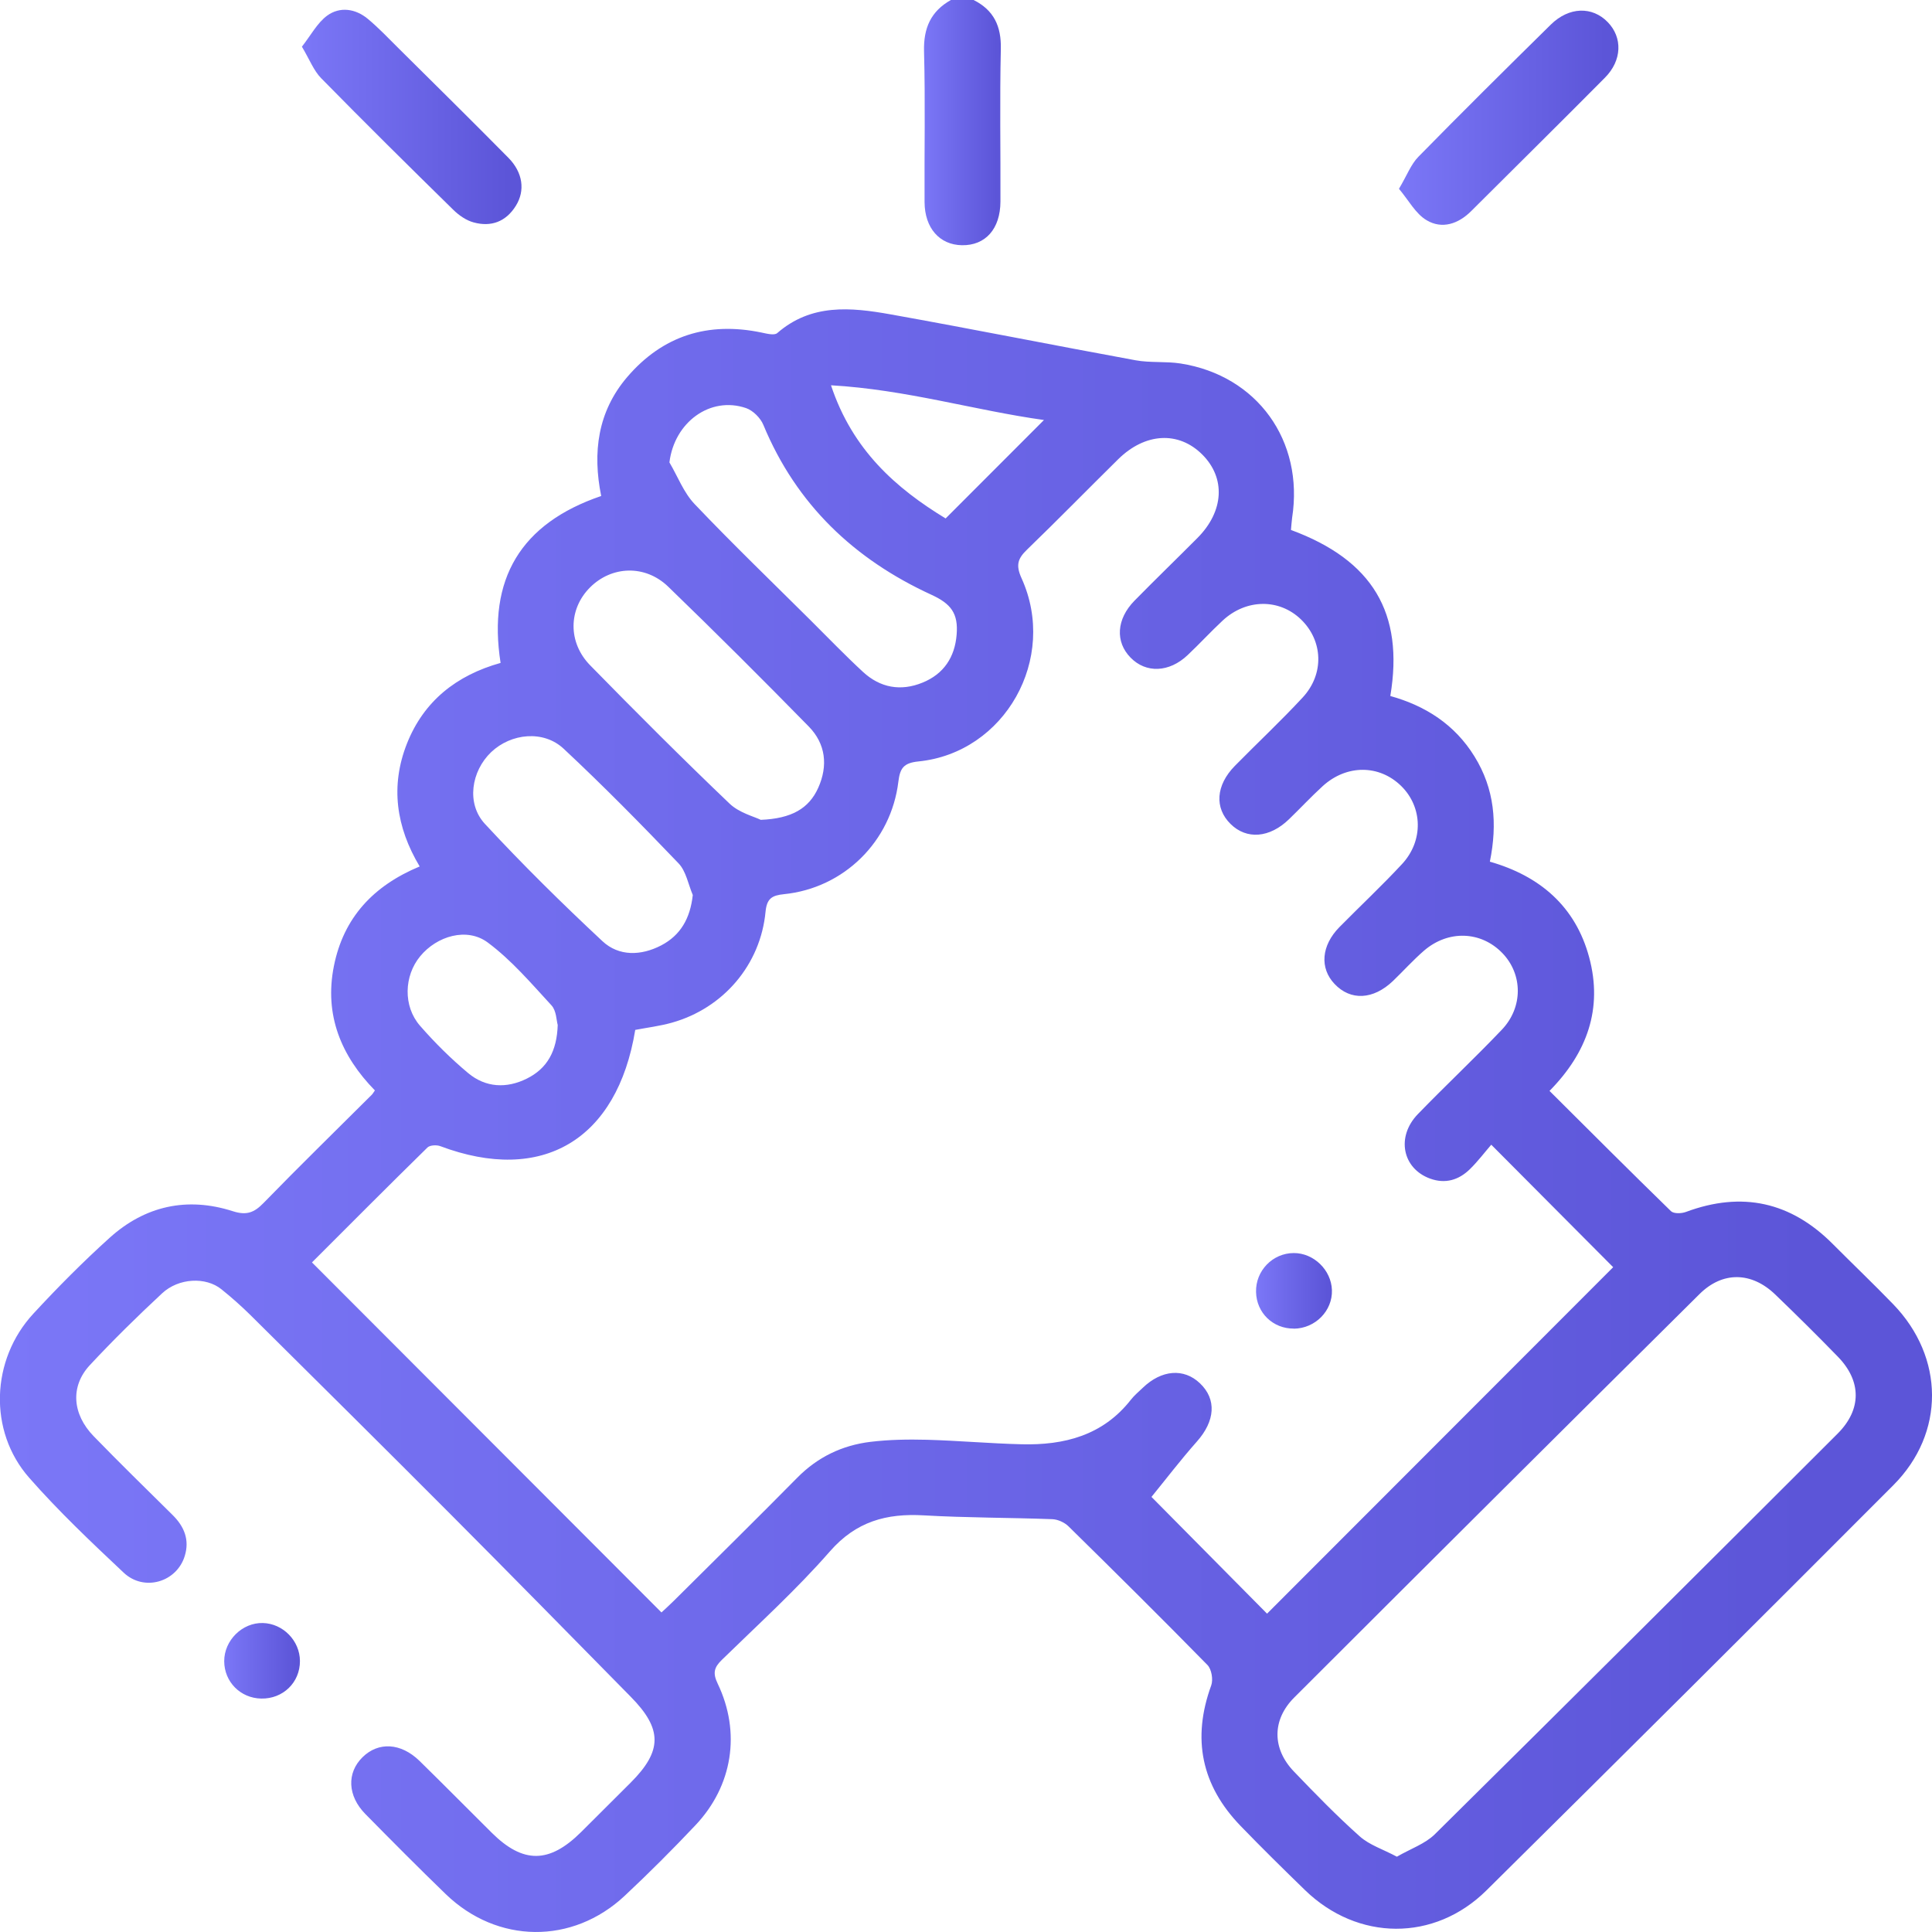 <?xml version="1.0" encoding="UTF-8"?> <svg xmlns="http://www.w3.org/2000/svg" width="40" height="40" viewBox="0 0 40 40" fill="none"><g clip-path="url(#clip0_5567_77335)"><path d="M20.157 0C20.577 0.21 20.732 0.544 20.721 1.013C20.697 2.066 20.717 3.12 20.713 4.173C20.711 4.741 20.401 5.085 19.916 5.077C19.453 5.07 19.145 4.722 19.142 4.185C19.136 3.144 19.159 2.104 19.131 1.063C19.119 0.582 19.27 0.235 19.687 0L20.157 0Z" fill="url(#paint0_linear_5567_77335)"></path><path d="M26.73 10.973C28.417 11.596 29.073 12.69 28.785 14.41C29.511 14.612 30.12 15 30.528 15.662C30.942 16.331 31.006 17.052 30.846 17.84C31.882 18.136 32.619 18.767 32.902 19.82C33.187 20.88 32.862 21.794 32.081 22.586C32.932 23.433 33.759 24.261 34.597 25.077C34.654 25.131 34.814 25.126 34.905 25.092C36.068 24.659 37.08 24.883 37.951 25.761C38.365 26.177 38.79 26.582 39.197 27.003C40.26 28.102 40.275 29.671 39.2 30.749C36.402 33.555 33.592 36.351 30.776 39.138C29.696 40.207 28.107 40.19 27.018 39.132C26.569 38.696 26.123 38.257 25.688 37.807C24.873 36.966 24.675 35.997 25.077 34.895C25.12 34.776 25.085 34.561 25 34.473C24.051 33.505 23.088 32.55 22.121 31.6C22.039 31.52 21.901 31.457 21.787 31.453C20.901 31.42 20.013 31.425 19.128 31.374C18.353 31.329 17.725 31.499 17.182 32.12C16.489 32.913 15.703 33.626 14.947 34.364C14.784 34.522 14.753 34.638 14.859 34.858C15.344 35.87 15.168 36.975 14.399 37.789C13.925 38.291 13.436 38.78 12.932 39.252C11.85 40.264 10.294 40.246 9.228 39.215C8.666 38.672 8.115 38.116 7.566 37.559C7.194 37.182 7.176 36.706 7.505 36.382C7.833 36.058 8.299 36.081 8.685 36.457C9.188 36.949 9.682 37.45 10.182 37.946C10.831 38.589 11.373 38.584 12.03 37.932C12.373 37.591 12.714 37.251 13.055 36.91C13.716 36.25 13.717 35.797 13.059 35.13C11.825 33.877 10.594 32.621 9.353 31.376C7.973 29.991 6.584 28.615 5.195 27.237C5.001 27.045 4.796 26.863 4.583 26.692C4.262 26.433 3.7 26.456 3.355 26.778C2.84 27.257 2.337 27.751 1.858 28.266C1.453 28.703 1.495 29.278 1.94 29.736C2.476 30.288 3.026 30.825 3.573 31.366C3.815 31.605 3.928 31.881 3.825 32.215C3.659 32.757 2.983 32.959 2.56 32.56C1.886 31.926 1.211 31.287 0.602 30.593C-0.244 29.63 -0.189 28.15 0.689 27.2C1.192 26.655 1.718 26.125 2.269 25.628C3.001 24.967 3.872 24.773 4.818 25.076C5.103 25.168 5.26 25.108 5.456 24.907C6.192 24.15 6.948 23.413 7.696 22.667C7.714 22.65 7.727 22.626 7.762 22.576C7.064 21.864 6.71 21.015 6.913 20.001C7.112 19.002 7.727 18.339 8.689 17.939C8.2 17.123 8.079 16.272 8.425 15.396C8.774 14.514 9.452 13.98 10.364 13.725C10.092 11.988 10.78 10.837 12.447 10.269C12.265 9.366 12.374 8.522 12.985 7.807C13.72 6.948 14.658 6.654 15.766 6.885C15.872 6.907 16.03 6.949 16.091 6.897C16.796 6.282 17.617 6.362 18.435 6.508C20.129 6.811 21.817 7.149 23.51 7.459C23.815 7.515 24.137 7.478 24.444 7.526C26.03 7.775 27 9.126 26.752 10.72C26.741 10.796 26.738 10.873 26.728 10.97L26.73 10.973ZM30.874 23.701C30.74 23.856 30.598 24.044 30.433 24.206C30.203 24.431 29.924 24.517 29.607 24.401C29.035 24.192 28.902 23.535 29.355 23.067C29.926 22.477 30.526 21.915 31.092 21.321C31.538 20.854 31.528 20.171 31.105 19.733C30.664 19.276 29.985 19.249 29.482 19.683C29.256 19.879 29.055 20.103 28.839 20.311C28.431 20.7 27.963 20.723 27.631 20.372C27.319 20.044 27.355 19.577 27.732 19.194C28.162 18.758 28.61 18.339 29.027 17.89C29.476 17.407 29.455 16.709 29.009 16.272C28.556 15.829 27.882 15.825 27.387 16.274C27.146 16.494 26.924 16.733 26.689 16.96C26.287 17.35 25.812 17.389 25.478 17.06C25.141 16.728 25.172 16.258 25.567 15.856C26.033 15.382 26.52 14.927 26.971 14.44C27.422 13.953 27.392 13.266 26.936 12.825C26.485 12.389 25.799 12.396 25.313 12.849C25.065 13.08 24.835 13.331 24.589 13.563C24.207 13.925 23.726 13.943 23.407 13.615C23.086 13.288 23.114 12.818 23.489 12.436C23.918 11.999 24.359 11.573 24.791 11.139C25.343 10.585 25.38 9.895 24.889 9.408C24.4 8.922 23.709 8.959 23.152 9.507C22.521 10.129 21.901 10.763 21.264 11.379C21.072 11.564 21.027 11.699 21.149 11.969C21.906 13.633 20.807 15.586 19.014 15.765C18.705 15.796 18.634 15.908 18.6 16.182C18.45 17.424 17.471 18.388 16.231 18.513C15.983 18.538 15.877 18.602 15.85 18.874C15.747 19.973 14.976 20.875 13.909 21.174C13.66 21.244 13.401 21.275 13.152 21.323C12.779 23.602 11.225 24.522 9.116 23.73C9.04 23.701 8.9 23.708 8.85 23.758C8.033 24.559 7.225 25.371 6.459 26.137C8.879 28.56 11.28 30.965 13.695 33.384C13.773 33.311 13.869 33.225 13.959 33.135C14.809 32.29 15.664 31.448 16.507 30.594C16.929 30.166 17.437 29.923 18.021 29.852C18.409 29.805 18.803 29.799 19.193 29.809C19.845 29.827 20.496 29.886 21.148 29.902C22.033 29.925 22.833 29.72 23.412 28.982C23.484 28.89 23.575 28.814 23.66 28.733C24.048 28.359 24.51 28.322 24.842 28.638C25.194 28.971 25.158 29.421 24.78 29.846C24.444 30.225 24.136 30.629 23.84 30.992C24.562 31.721 25.404 32.572 26.233 33.409C28.63 31.01 31.032 28.606 33.399 26.236C32.6 25.434 31.768 24.597 30.876 23.701H30.874ZM28.921 38.441C29.21 38.274 29.506 38.174 29.706 37.977C32.494 35.22 35.272 32.453 38.046 29.682C38.545 29.183 38.542 28.597 38.056 28.094C37.63 27.655 37.194 27.224 36.753 26.8C36.264 26.33 35.665 26.317 35.186 26.793C32.383 29.572 29.587 32.357 26.795 35.146C26.332 35.609 26.337 36.207 26.789 36.677C27.231 37.138 27.677 37.597 28.152 38.02C28.353 38.2 28.636 38.288 28.921 38.441ZM15.749 16.974C16.386 16.948 16.747 16.742 16.941 16.31C17.145 15.854 17.097 15.401 16.744 15.041C15.787 14.064 14.818 13.097 13.834 12.146C13.356 11.685 12.663 11.714 12.215 12.163C11.769 12.609 11.752 13.299 12.22 13.776C13.168 14.745 14.126 15.703 15.106 16.639C15.306 16.83 15.617 16.907 15.749 16.973V16.974ZM13.86 9.574C14.032 9.865 14.155 10.2 14.383 10.438C15.163 11.258 15.979 12.044 16.782 12.842C17.142 13.2 17.494 13.566 17.867 13.911C18.224 14.241 18.65 14.317 19.1 14.133C19.538 13.955 19.768 13.608 19.806 13.141C19.843 12.699 19.689 12.5 19.284 12.314C17.683 11.579 16.488 10.444 15.805 8.798C15.746 8.654 15.591 8.499 15.446 8.449C14.705 8.196 13.962 8.741 13.86 9.572V9.574ZM14.344 18.532C14.249 18.309 14.205 18.038 14.049 17.875C13.275 17.066 12.488 16.266 11.669 15.501C11.252 15.111 10.581 15.181 10.169 15.572C9.756 15.967 9.65 16.637 10.04 17.058C10.818 17.898 11.636 18.705 12.473 19.486C12.813 19.804 13.274 19.789 13.688 19.574C14.091 19.364 14.29 19.013 14.343 18.533L14.344 18.532ZM11.546 21.217C11.52 21.128 11.52 20.926 11.418 20.815C10.999 20.36 10.59 19.879 10.099 19.514C9.668 19.193 9.045 19.378 8.699 19.799C8.365 20.203 8.342 20.831 8.696 21.237C9.002 21.588 9.337 21.92 9.695 22.219C10.055 22.518 10.487 22.54 10.906 22.332C11.327 22.124 11.531 21.765 11.547 21.217H11.546ZM21.614 8.696C20.174 8.495 18.763 8.066 17.205 7.977C17.651 9.322 18.555 10.111 19.578 10.734C20.27 10.042 20.928 9.384 21.614 8.696Z" fill="url(#paint1_linear_5567_77335)"></path><path d="M6.25 0.967C6.436 0.731 6.568 0.473 6.777 0.321C7.038 0.133 7.358 0.178 7.612 0.388C7.841 0.578 8.047 0.797 8.26 1.008C9.017 1.759 9.777 2.508 10.526 3.267C10.827 3.572 10.876 3.947 10.68 4.261C10.476 4.589 10.17 4.704 9.807 4.605C9.653 4.564 9.501 4.458 9.385 4.344C8.466 3.443 7.55 2.537 6.649 1.619C6.495 1.462 6.412 1.238 6.251 0.967H6.25Z" fill="url(#paint2_linear_5567_77335)"></path><path d="M28.964 3.909C29.131 3.629 29.212 3.402 29.366 3.246C30.27 2.324 31.188 1.415 32.107 0.51C32.484 0.139 32.965 0.127 33.286 0.458C33.596 0.776 33.584 1.251 33.229 1.608C32.311 2.534 31.382 3.45 30.46 4.37C30.192 4.638 29.855 4.749 29.537 4.56C29.308 4.425 29.165 4.147 28.964 3.909Z" fill="url(#paint3_linear_5567_77335)"></path><path d="M5.408 35.167C4.978 35.159 4.643 34.821 4.642 34.393C4.641 33.962 5.016 33.591 5.443 33.603C5.861 33.614 6.209 33.971 6.21 34.39C6.211 34.834 5.859 35.176 5.408 35.167Z" fill="url(#paint4_linear_5567_77335)"></path><path d="M26.788 27.507C26.356 27.511 26.015 27.181 26.005 26.751C25.993 26.311 26.348 25.944 26.786 25.943C27.2 25.942 27.562 26.294 27.576 26.709C27.591 27.14 27.23 27.504 26.788 27.509V27.507Z" fill="url(#paint5_linear_5567_77335)"></path></g><defs><linearGradient id="paint0_linear_5567_77335" x1="19.13" y1="2.538" x2="20.722" y2="2.538" gradientUnits="userSpaceOnUse"><stop stop-color="#7B77F7"></stop><stop offset="0.94" stop-color="#5C55D8"></stop></linearGradient><linearGradient id="paint1_linear_5567_77335" x1="-0.002" y1="23.201" x2="40.003" y2="23.201" gradientUnits="userSpaceOnUse"><stop stop-color="#7B77F7"></stop><stop offset="0.94" stop-color="#5C55D8"></stop></linearGradient><linearGradient id="paint2_linear_5567_77335" x1="6.25" y1="2.421" x2="10.797" y2="2.421" gradientUnits="userSpaceOnUse"><stop stop-color="#7B77F7"></stop><stop offset="0.94" stop-color="#5C55D8"></stop></linearGradient><linearGradient id="paint3_linear_5567_77335" x1="28.964" y1="2.437" x2="33.508" y2="2.437" gradientUnits="userSpaceOnUse"><stop stop-color="#7B77F7"></stop><stop offset="0.94" stop-color="#5C55D8"></stop></linearGradient><linearGradient id="paint4_linear_5567_77335" x1="4.642" y1="34.385" x2="6.21" y2="34.385" gradientUnits="userSpaceOnUse"><stop stop-color="#7B77F7"></stop><stop offset="0.94" stop-color="#5C55D8"></stop></linearGradient><linearGradient id="paint5_linear_5567_77335" x1="26.004" y1="26.726" x2="27.576" y2="26.726" gradientUnits="userSpaceOnUse"><stop stop-color="#7B77F7"></stop><stop offset="0.94" stop-color="#5C55D8"></stop></linearGradient><clipPath id="clip0_5567_77335"><rect width="40" height="40" fill="white"></rect></clipPath></defs></svg> 
